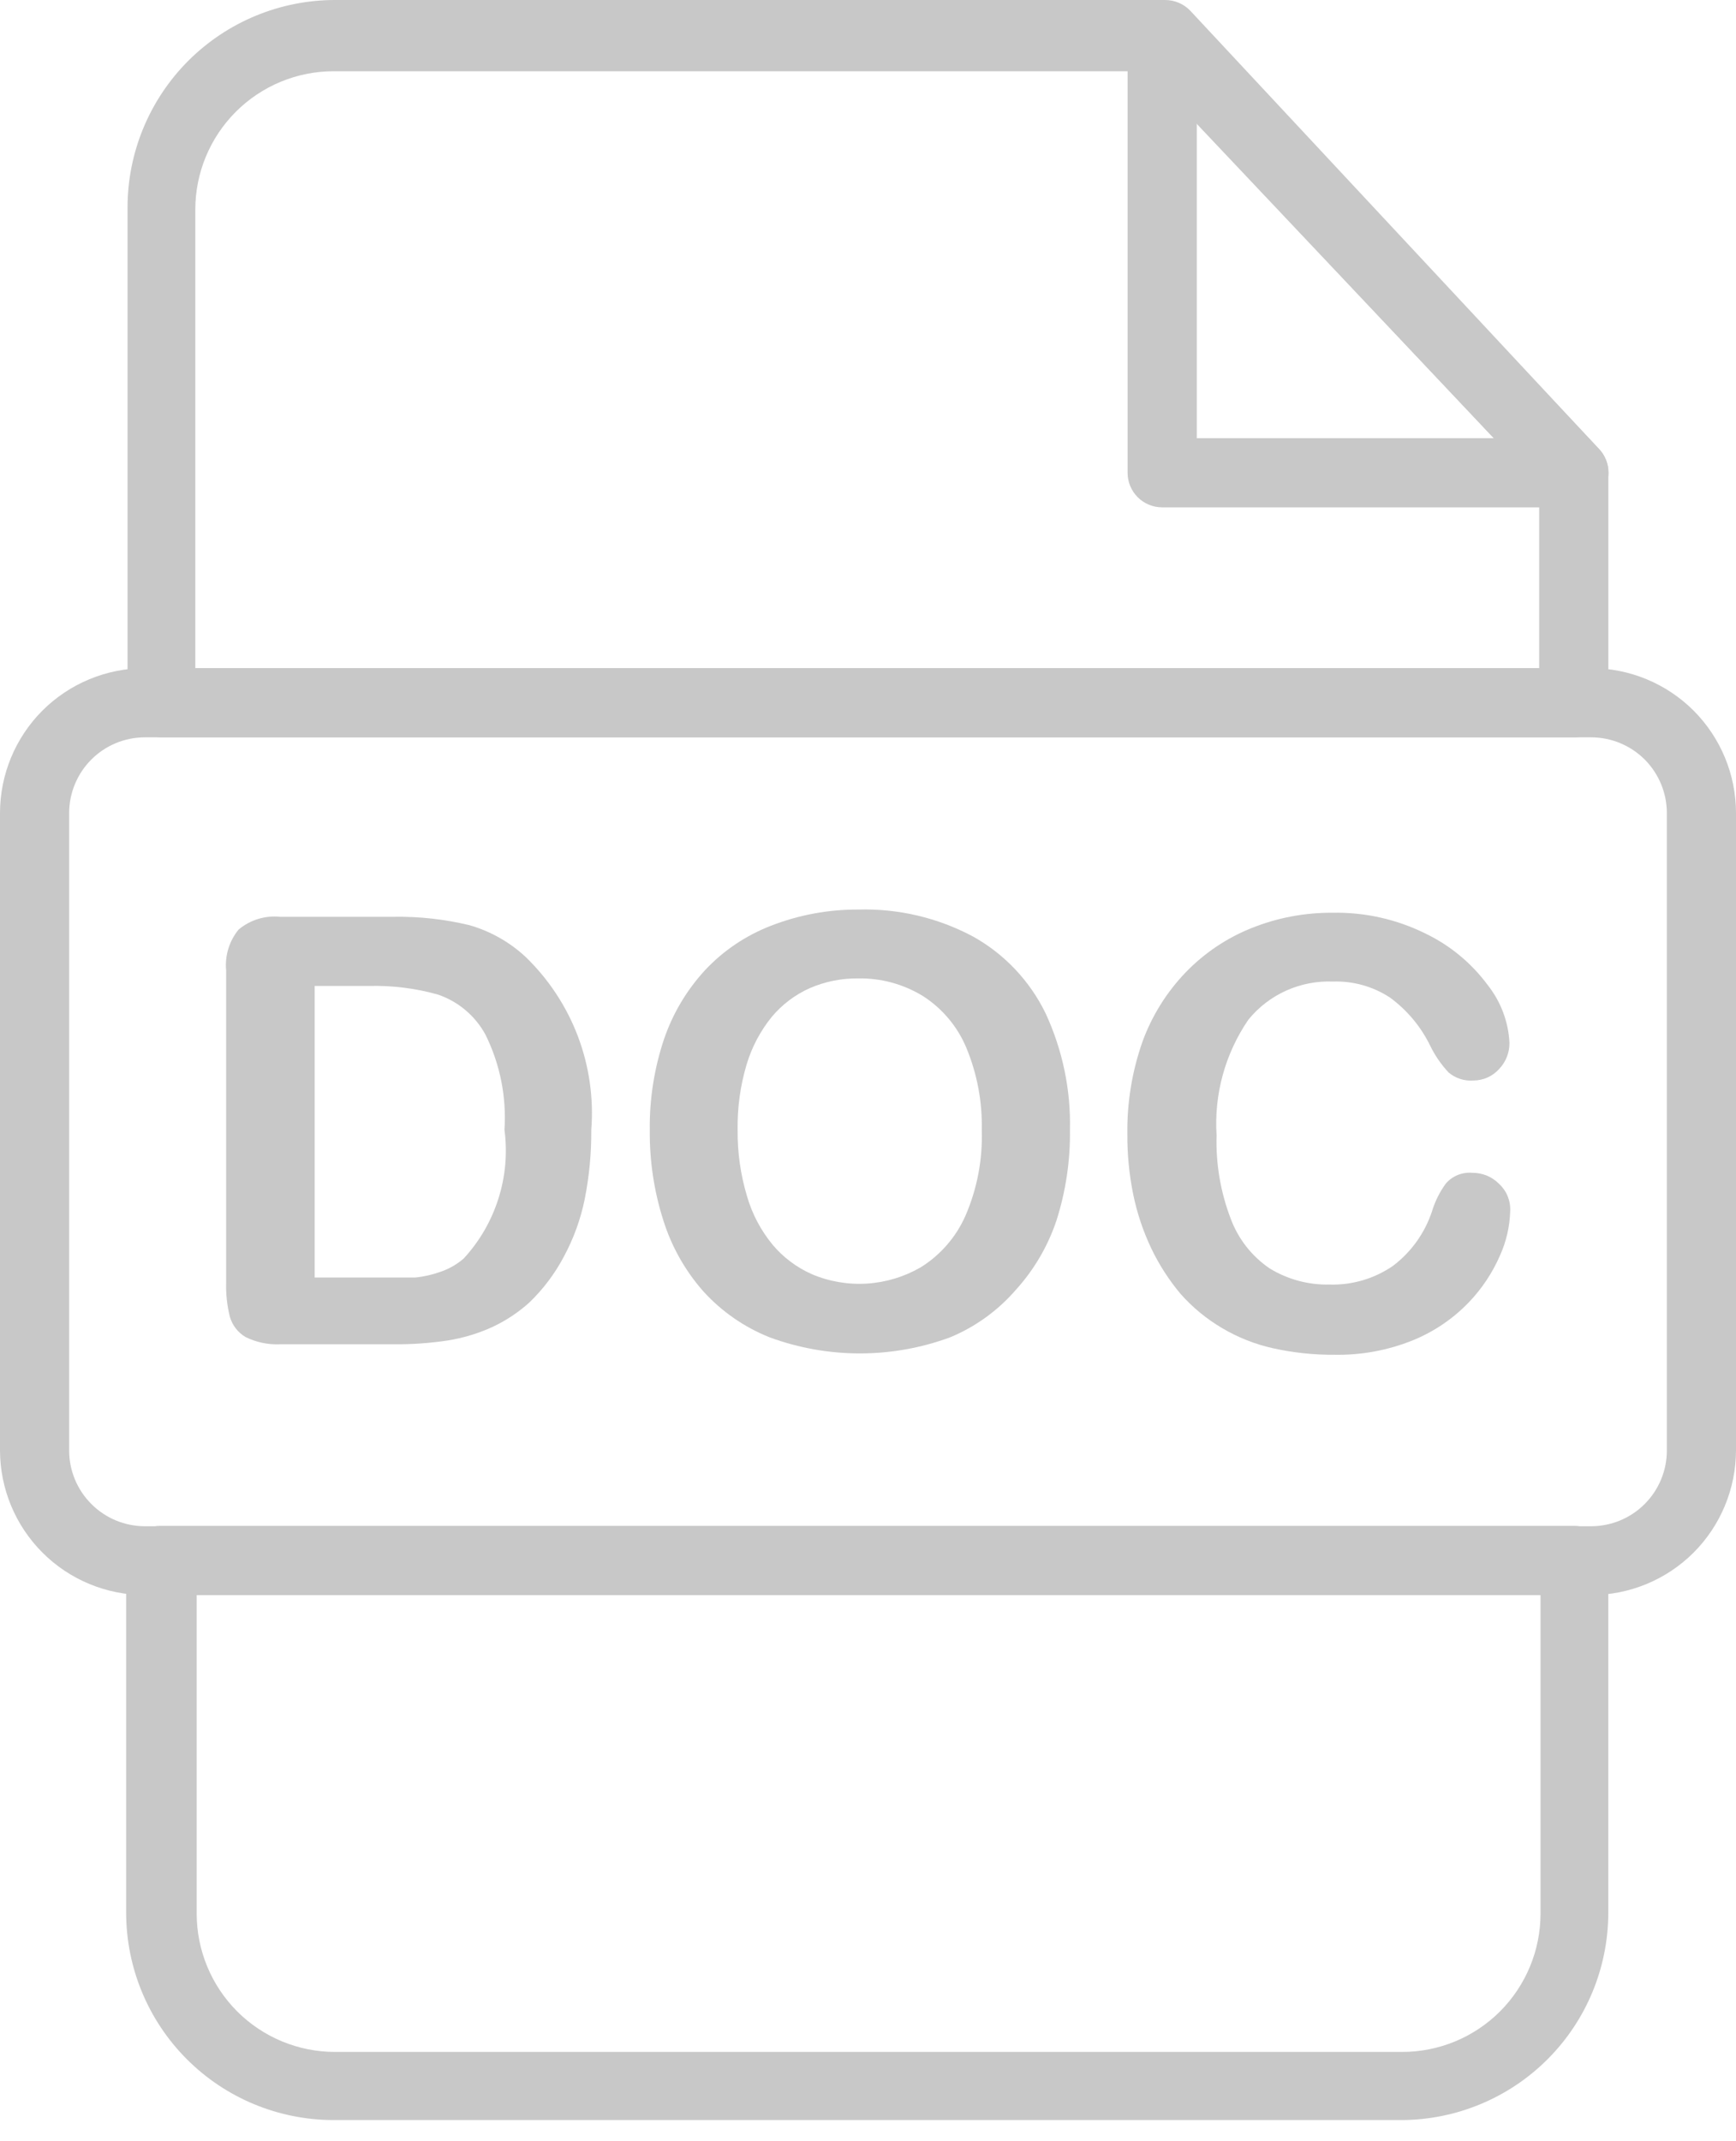 <?xml version="1.0" encoding="UTF-8"?> <svg xmlns="http://www.w3.org/2000/svg" width="30" height="37" viewBox="0 0 30 37" fill="none"> <path d="M27.196 12.741H2.802C2.643 12.741 2.491 12.678 2.379 12.566C2.267 12.454 2.204 12.302 2.204 12.143V3.586C2.204 2.635 2.582 1.723 3.254 1.05C3.927 0.378 4.839 1.13855e-05 5.79 1.13855e-05H20.132C20.214 -0 20.295 0.016 20.37 0.048C20.445 0.079 20.512 0.126 20.569 0.185L27.632 7.757C27.737 7.869 27.795 8.016 27.794 8.169V12.149C27.792 12.307 27.729 12.457 27.617 12.568C27.505 12.679 27.354 12.741 27.196 12.741ZM3.393 11.546H26.599V8.402L19.822 1.231H5.766C5.132 1.231 4.524 1.483 4.076 1.931C3.627 2.38 3.375 2.988 3.375 3.622V11.546H3.393Z" fill="#C8C8C8"></path> <path d="M24.232 36.634H5.765C4.814 36.634 3.902 36.256 3.23 35.584C2.557 34.911 2.18 33.999 2.18 33.048V26.965C2.18 26.806 2.243 26.654 2.355 26.542C2.467 26.43 2.619 26.367 2.777 26.367H27.196C27.354 26.367 27.506 26.43 27.618 26.542C27.73 26.654 27.793 26.806 27.793 26.965V33.066C27.788 34.01 27.412 34.914 26.745 35.582C26.078 36.25 25.175 36.628 24.232 36.634ZM3.399 27.562V33.066C3.399 33.7 3.651 34.308 4.099 34.757C4.547 35.205 5.155 35.457 5.789 35.457H24.232C24.866 35.457 25.474 35.205 25.922 34.757C26.37 34.308 26.622 33.7 26.622 33.066V27.562H3.399Z" fill="#C8C8C8"></path> <path d="M27.195 8.767H20.084C19.925 8.767 19.773 8.704 19.661 8.592C19.549 8.48 19.486 8.328 19.486 8.17V0.622C19.486 0.502 19.521 0.384 19.588 0.284C19.655 0.185 19.751 0.108 19.863 0.063C19.974 0.018 20.097 0.009 20.214 0.035C20.331 0.061 20.438 0.122 20.52 0.21L27.632 7.758C27.713 7.842 27.767 7.949 27.788 8.065C27.808 8.18 27.794 8.299 27.748 8.407C27.701 8.515 27.624 8.606 27.526 8.67C27.428 8.734 27.313 8.768 27.195 8.767ZM20.682 7.572H25.815L20.682 2.128V7.572Z" fill="#C8C8C8"></path> <path d="M27.496 27.562H2.504C1.841 27.562 1.205 27.299 0.736 26.831C0.266 26.362 0.002 25.727 0 25.064V14.05C0 13.386 0.264 12.749 0.733 12.279C1.203 11.81 1.84 11.546 2.504 11.546H27.496C28.16 11.546 28.797 11.81 29.267 12.279C29.736 12.749 30 13.386 30 14.05V25.064C29.998 25.727 29.734 26.362 29.265 26.831C28.795 27.299 28.159 27.562 27.496 27.562ZM2.504 12.741C2.157 12.741 1.824 12.879 1.579 13.124C1.333 13.37 1.195 13.703 1.195 14.05V25.064C1.195 25.411 1.333 25.744 1.579 25.989C1.824 26.235 2.157 26.373 2.504 26.373H27.496C27.843 26.373 28.176 26.235 28.422 25.989C28.667 25.744 28.805 25.411 28.805 25.064V14.05C28.805 13.703 28.667 13.37 28.422 13.124C28.176 12.879 27.843 12.741 27.496 12.741H2.504Z" fill="#C8C8C8"></path> <path d="M4.84 15.842H6.8C7.241 15.835 7.68 15.883 8.109 15.986C8.472 16.089 8.806 16.278 9.083 16.535C9.48 16.919 9.788 17.386 9.985 17.902C10.181 18.419 10.261 18.973 10.218 19.523C10.221 19.925 10.183 20.325 10.105 20.719C10.035 21.065 9.914 21.399 9.746 21.711C9.591 22.006 9.389 22.274 9.149 22.506C8.955 22.681 8.735 22.826 8.497 22.936C8.255 23.045 8 23.121 7.738 23.163C7.434 23.209 7.126 23.231 6.818 23.229H4.84C4.633 23.238 4.428 23.195 4.242 23.103C4.112 23.026 4.016 22.902 3.973 22.756C3.924 22.561 3.902 22.36 3.908 22.159V16.768C3.884 16.514 3.961 16.261 4.123 16.063C4.222 15.98 4.336 15.918 4.459 15.88C4.582 15.842 4.712 15.829 4.84 15.842ZM5.438 17.037V22.075H6.579C6.83 22.075 7.029 22.075 7.177 22.075C7.328 22.06 7.476 22.026 7.619 21.974C7.764 21.924 7.898 21.847 8.013 21.747C8.287 21.45 8.491 21.098 8.613 20.713C8.735 20.329 8.771 19.923 8.718 19.523C8.755 18.956 8.642 18.389 8.39 17.88C8.213 17.554 7.921 17.307 7.571 17.187C7.182 17.077 6.779 17.027 6.376 17.037H5.402H5.438Z" fill="#C8C8C8"></path> <path d="M14.832 15.717C15.523 15.697 16.207 15.858 16.817 16.184C17.362 16.488 17.8 16.954 18.072 17.516C18.362 18.145 18.506 18.832 18.49 19.524C18.497 20.055 18.418 20.584 18.257 21.09C18.109 21.532 17.871 21.939 17.558 22.285C17.247 22.645 16.856 22.928 16.416 23.11C15.411 23.479 14.308 23.479 13.303 23.11C12.865 22.936 12.472 22.664 12.155 22.315C11.84 21.958 11.604 21.539 11.462 21.084C11.302 20.582 11.224 20.057 11.229 19.53C11.222 18.996 11.305 18.465 11.474 17.959C11.625 17.515 11.867 17.108 12.185 16.763C12.501 16.426 12.889 16.165 13.32 15.998C13.802 15.81 14.315 15.714 14.832 15.717ZM16.966 19.524C16.977 19.041 16.887 18.561 16.703 18.114C16.55 17.743 16.287 17.428 15.95 17.212C15.612 17.005 15.223 16.899 14.826 16.907C14.541 16.904 14.258 16.961 13.996 17.074C13.742 17.187 13.517 17.357 13.338 17.57C13.14 17.814 12.992 18.094 12.902 18.395C12.793 18.761 12.741 19.142 12.747 19.524C12.743 19.911 12.797 20.296 12.908 20.666C12.997 20.977 13.15 21.265 13.356 21.514C13.539 21.73 13.768 21.901 14.026 22.016C14.328 22.145 14.656 22.201 14.984 22.18C15.312 22.159 15.63 22.062 15.914 21.897C16.255 21.684 16.523 21.374 16.685 21.006C16.887 20.539 16.983 20.033 16.966 19.524Z" fill="#C8C8C8"></path> <path d="M26.098 20.924C26.091 21.188 26.032 21.448 25.924 21.689C25.792 21.994 25.606 22.274 25.374 22.513C25.104 22.792 24.778 23.012 24.418 23.159C23.988 23.333 23.526 23.419 23.062 23.41C22.702 23.413 22.343 23.374 21.992 23.296C21.685 23.227 21.39 23.11 21.119 22.949C20.848 22.79 20.604 22.588 20.396 22.352C20.197 22.113 20.028 21.85 19.894 21.569C19.754 21.274 19.65 20.963 19.584 20.643C19.514 20.3 19.48 19.952 19.482 19.603C19.474 19.056 19.563 18.511 19.745 17.995C19.908 17.549 20.163 17.142 20.492 16.8C20.814 16.467 21.203 16.206 21.633 16.035C22.076 15.858 22.549 15.769 23.026 15.772C23.583 15.761 24.134 15.884 24.633 16.131C25.059 16.336 25.428 16.641 25.709 17.021C25.935 17.307 26.067 17.655 26.085 18.019C26.087 18.188 26.023 18.351 25.906 18.473C25.85 18.535 25.782 18.585 25.706 18.619C25.63 18.653 25.547 18.67 25.464 18.671C25.308 18.683 25.154 18.634 25.034 18.533C24.903 18.393 24.794 18.234 24.711 18.061C24.55 17.734 24.312 17.451 24.018 17.236C23.727 17.046 23.385 16.95 23.038 16.961C22.759 16.95 22.482 17.003 22.228 17.117C21.974 17.231 21.75 17.403 21.574 17.619C21.172 18.206 20.978 18.911 21.024 19.621C21.009 20.112 21.093 20.602 21.269 21.061C21.398 21.408 21.632 21.707 21.938 21.916C22.25 22.108 22.611 22.205 22.978 22.197C23.368 22.208 23.751 22.095 24.072 21.874C24.388 21.635 24.623 21.306 24.747 20.93C24.799 20.758 24.88 20.596 24.986 20.451C25.041 20.387 25.112 20.336 25.191 20.304C25.27 20.272 25.355 20.259 25.44 20.266C25.525 20.265 25.61 20.281 25.689 20.312C25.768 20.344 25.84 20.392 25.9 20.451C25.966 20.511 26.018 20.584 26.052 20.665C26.086 20.747 26.102 20.835 26.098 20.924Z" fill="#C8C8C8"></path> </svg> 